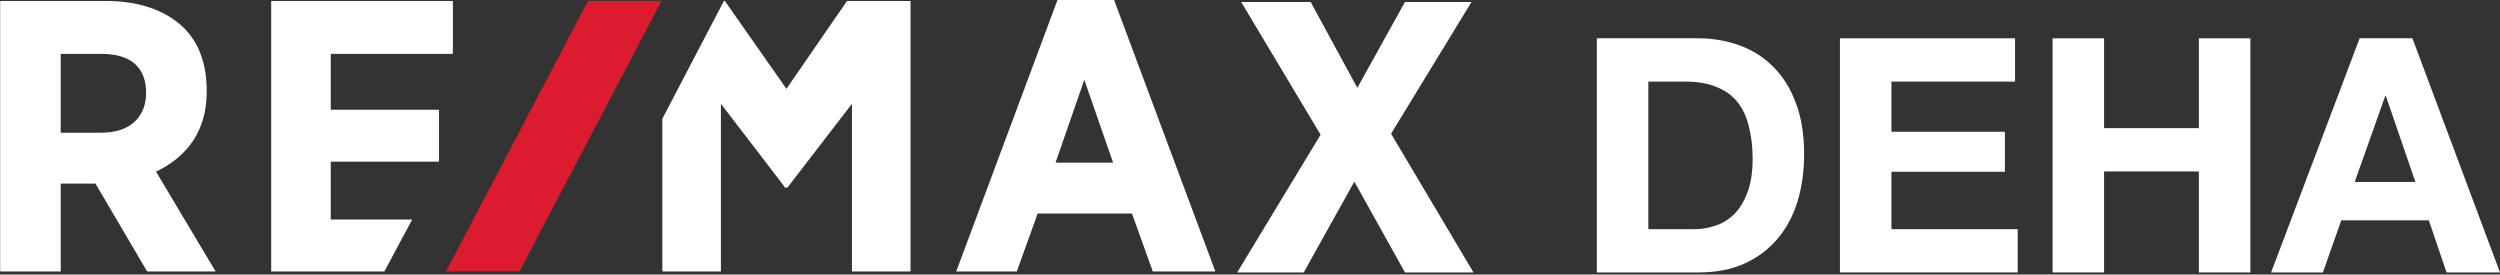 <svg width="255" height="28" viewBox="0 0 255 28" fill="none" xmlns="http://www.w3.org/2000/svg">
<rect x="0" y="0" width="255" height="28" fill="#333333" stroke="none"/>
<path d="M168.13 23.375H172.813C173.571 23.375 174.307 23.253 175.021 23.007C175.735 22.762 176.37 22.36 176.928 21.803C177.485 21.223 177.931 20.476 178.266 19.562C178.6 18.647 178.768 17.532 178.768 16.216C178.768 15.012 178.645 13.931 178.4 12.972C178.177 11.99 177.797 11.154 177.262 10.463C176.727 9.771 176.013 9.247 175.121 8.89C174.252 8.511 173.17 8.322 171.876 8.322H168.13V23.375ZM162.878 3.906H173.181C174.72 3.906 176.147 4.151 177.463 4.642C178.801 5.133 179.95 5.869 180.909 6.85C181.89 7.831 182.648 9.058 183.183 10.53C183.741 12.002 184.02 13.73 184.02 15.715C184.02 17.454 183.797 19.06 183.351 20.532C182.904 22.004 182.224 23.275 181.31 24.345C180.418 25.416 179.292 26.263 177.931 26.888C176.593 27.49 175.01 27.791 173.181 27.791H162.878V3.906Z" fill="white"/>
<path d="M187.673 3.906H205.536V8.322H192.925V13.44H204.499V17.521H192.925V23.375H205.804V27.791H187.673V3.906Z" fill="white"/>
<path d="M209.364 3.906H214.616V13.072H224.284V3.906H229.536V27.791H224.284V17.488H214.616V27.791H209.364V3.906Z" fill="white"/>
<path d="M240.181 18.558H246.369L243.359 9.794H243.292L240.181 18.558ZM240.683 3.906H246.068L255 27.791H249.547L247.741 22.472H238.809L236.936 27.791H231.651L240.683 3.906Z" fill="white"/>
<g clip-path="url(#clip0_7_320)">
<path d="M21.08 9.364V9.16C21.08 6.513 20.27 4.274 18.65 2.747C16.827 1.016 14.093 0.1 10.853 0.1H0.018V27.687H6.195V18.729H9.739L15.005 27.687H21.992L15.916 17.508C18.245 16.388 21.08 14.149 21.08 9.364ZM14.903 9.466C14.903 12.011 13.182 13.537 10.346 13.537H6.194V5.495H10.346C13.283 5.495 14.903 6.819 14.903 9.466ZM107.865 -0.001L97.536 27.688H103.713L105.84 21.783H115.46L117.586 27.688H123.966L113.637 -0.001H107.865ZM113.536 16.592H107.663L110.599 8.143L113.536 16.592ZM141.89 13.639L150.092 0.202H143.308L138.447 8.957L133.688 0.202H126.599L134.7 13.741L126.194 27.789H132.979L138.143 18.526L143.308 27.789H150.295L141.89 13.639ZM33.737 22.394V16.49H44.775V11.196H33.737V5.495H46.193V0.1H27.662V27.687H39.206L42.041 22.394H33.737ZM86.394 0.1L80.216 9.058L73.938 0.1H73.837L67.558 12.112V27.687H73.533V10.585L80.014 19.034V19.136H80.317L86.9 10.585V27.687H92.874V0.1L86.394 0.1Z" fill="white"/>
<path d="M59.978 0.097L45.497 27.684H52.99L67.471 0.097H59.978Z" fill="#DC1C2E"/>
</g>
<defs>
<clipPath id="clip0_7_320">
<rect width="150.277" height="27.791" fill="white"/>
</clipPath>
</defs>
</svg>
